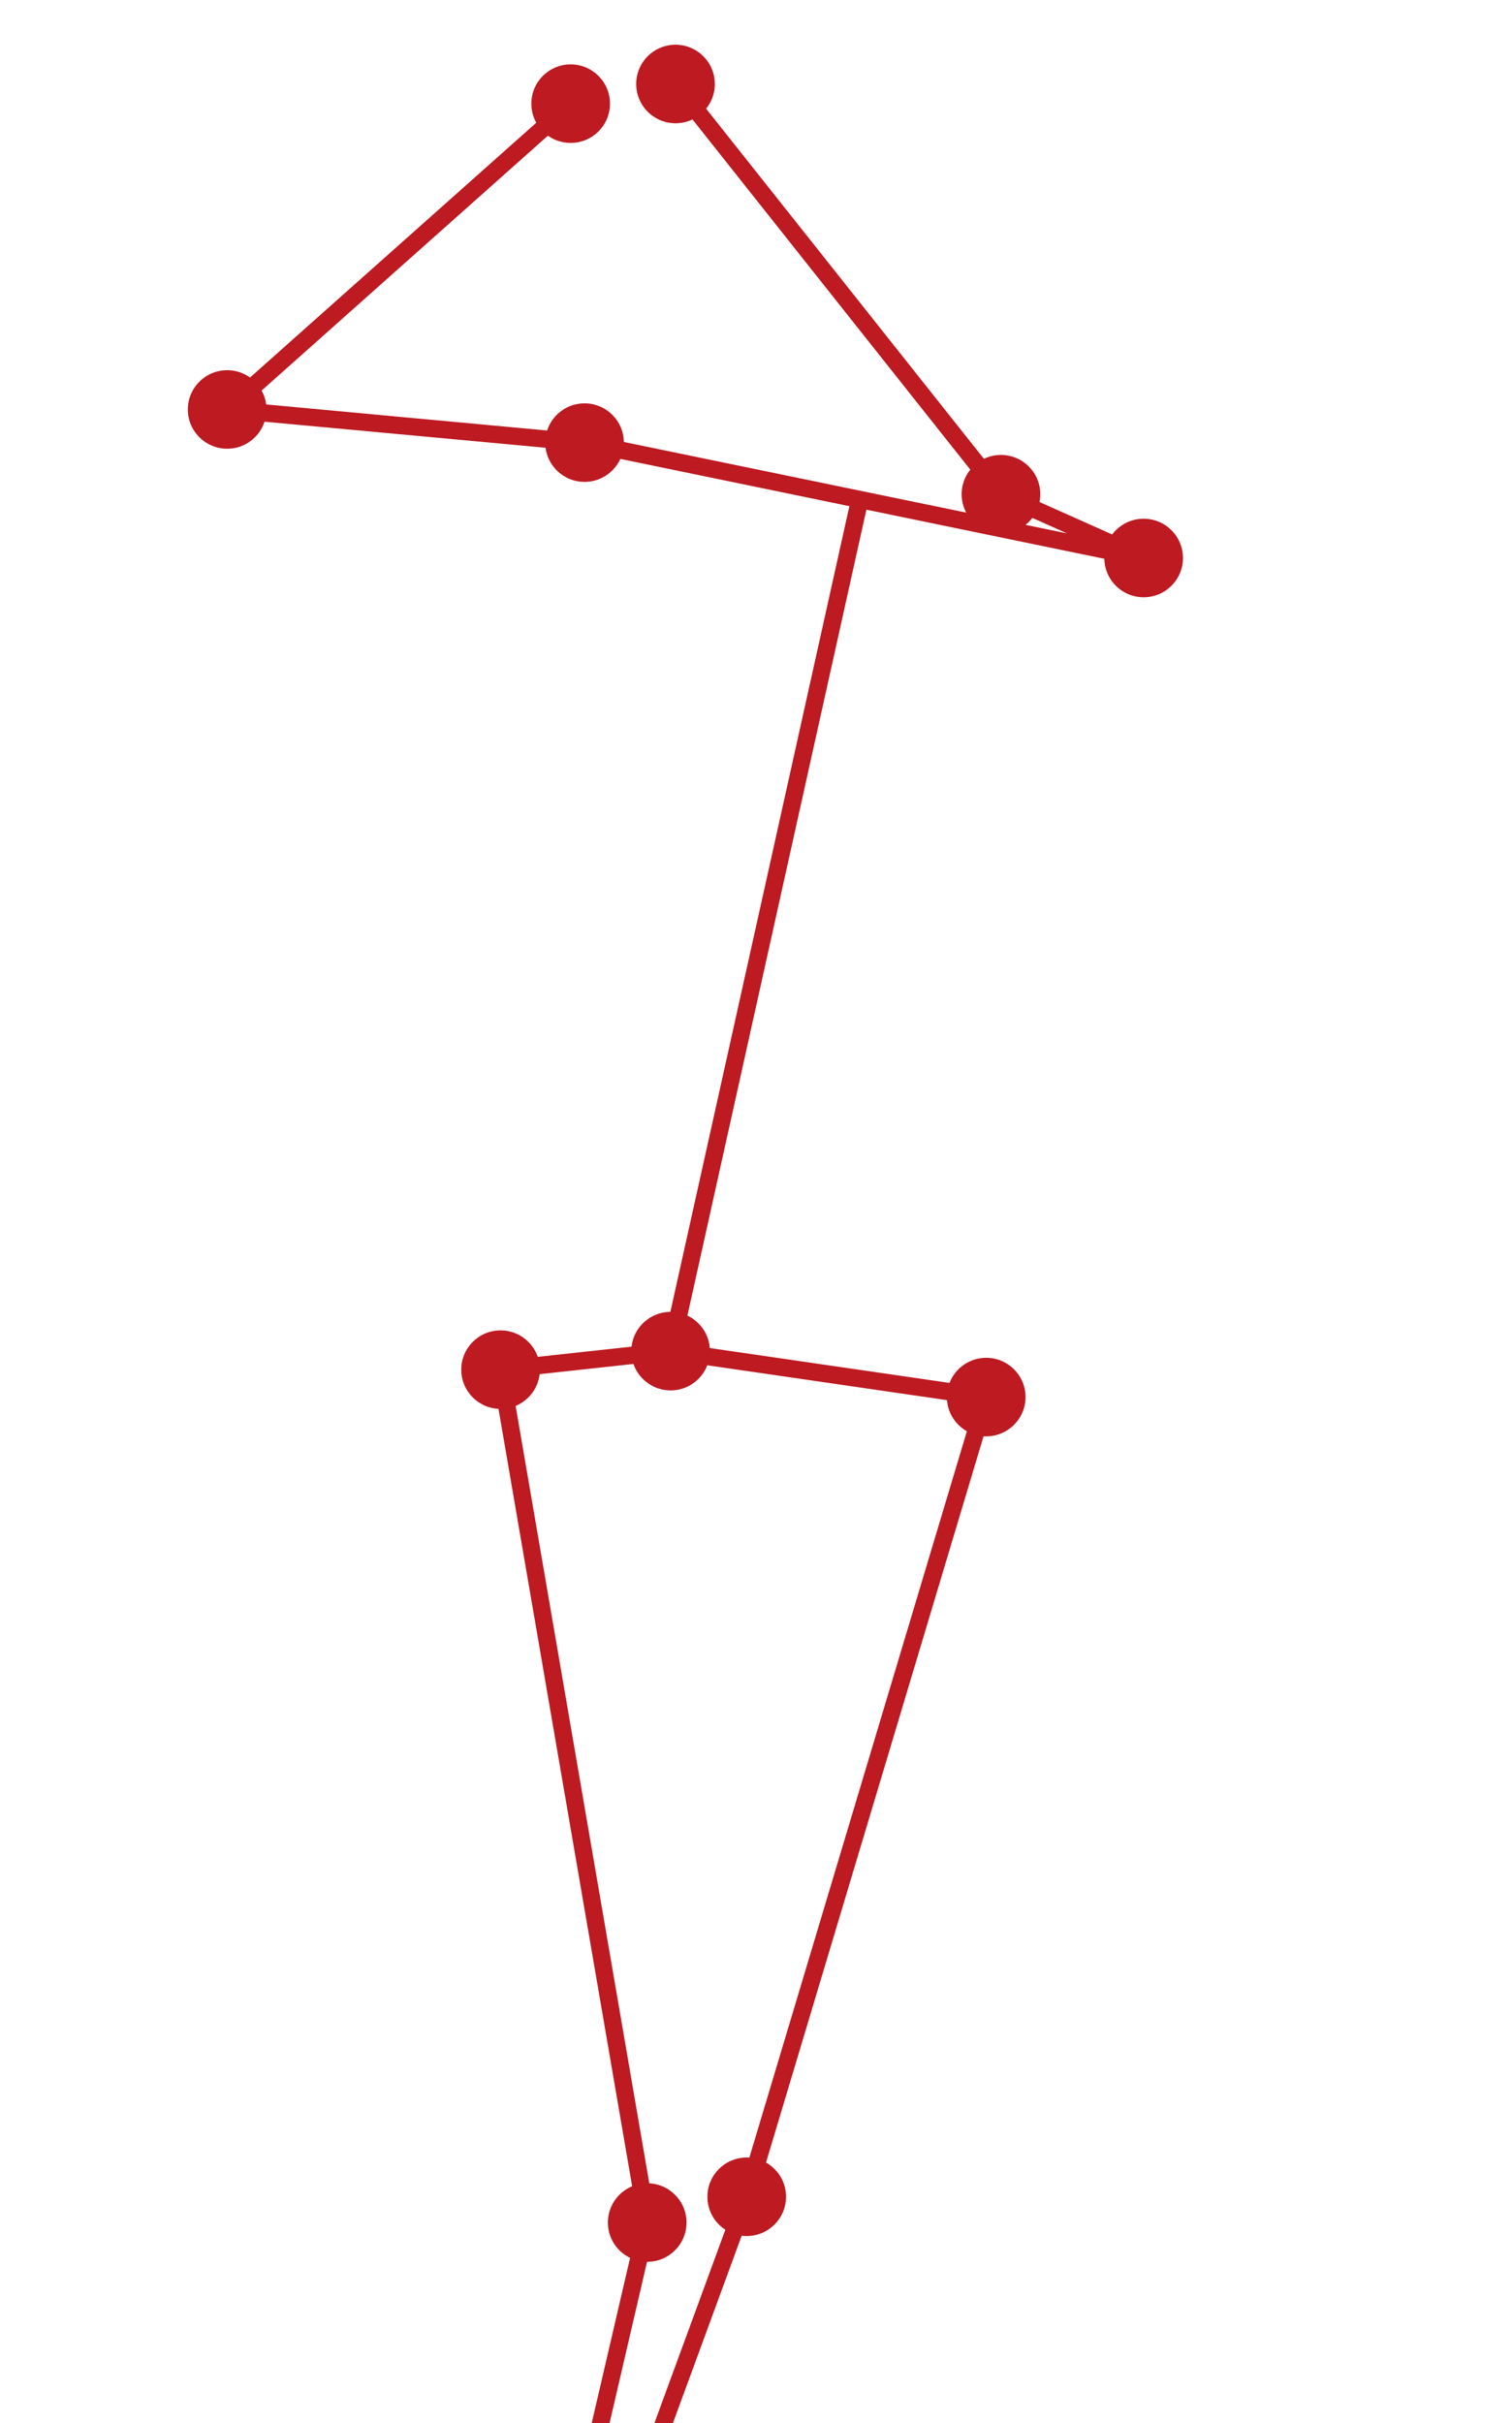 <?xml version="1.0" encoding="UTF-8"?>
<svg id="_レイヤー_2" data-name="レイヤー 2" xmlns="http://www.w3.org/2000/svg" width="96.86mm" height="155.22mm" xmlns:xlink="http://www.w3.org/1999/xlink" viewBox="0 0 274.57 440">
  <defs>
    <style>
      .cls-1 {
        clip-path: url(#clippath);
      }

      .cls-2 {
        fill: none;
      }

      .cls-2, .cls-3 {
        stroke-width: 0px;
      }

      .cls-3 {
        fill: #bd1a21;
      }
    </style>
    <clipPath id="clippath">
      <rect class="cls-2" width="274.57" height="440"/>
    </clipPath>
  </defs>
  <g id="window">
    <g class="cls-1">
      <g>
        <g>
          <polygon class="cls-3" points="123.69 244.02 142.47 159.45 142.47 159.45 157.88 90.08 154.8 89.4 139.02 160.44 119.86 246.66 177.05 254.98 134.1 398.39 99.99 491.36 102.95 492.45 137.08 399.43 181.13 252.38 123.69 244.02"/>
          <path class="cls-3" d="M207.68,102.9c-.11,0-.21-.01-.32-.03l-101.44-20.93-64.82-6.01c-.63-.06-1.16-.48-1.35-1.08-.2-.6-.02-1.25.45-1.67l62.39-55.53,2.1,2.36-59.67,53.12,61.29,5.69c.06,0,.12.01.17.03l87.3,18.01-12.65-5.65c-.23-.1-.44-.26-.59-.46L121.43,16.24l2.47-1.96,58.86,74.19,25.56,11.42c.74.33,1.11,1.16.86,1.93-.21.66-.83,1.1-1.5,1.1Z"/>
          <polygon class="cls-3" points="94.98 507.65 91.9 506.94 115.92 403.53 89.06 247.31 121.61 243.77 121.95 246.91 92.74 250.09 119.14 403.62 94.98 507.65"/>
        </g>
        <g>
          <ellipse class="cls-3" cx="179.09" cy="253.68" rx="7.14" ry="7.13"/>
          <ellipse class="cls-3" cx="90.9" cy="248.7" rx="7.14" ry="7.13"/>
          <ellipse class="cls-3" cx="117.53" cy="403.57" rx="7.14" ry="7.13"/>
          <ellipse class="cls-3" cx="135.6" cy="398.89" rx="7.14" ry="7.13"/>
          <ellipse class="cls-3" cx="41.25" cy="74.35" rx="7.14" ry="7.13"/>
          <ellipse class="cls-3" cx="181.77" cy="89.74" rx="7.14" ry="7.13"/>
          <ellipse class="cls-3" cx="106.15" cy="80.37" rx="7.14" ry="7.13"/>
          <ellipse class="cls-3" cx="207.68" cy="101.32" rx="7.14" ry="7.13"/>
          <ellipse class="cls-3" cx="121.78" cy="245.34" rx="7.14" ry="7.13"/>
          <ellipse class="cls-3" cx="122.67" cy="15.25" rx="7.14" ry="7.13"/>
          <ellipse class="cls-3" cx="103.63" cy="18.82" rx="7.14" ry="7.13"/>
        </g>
      </g>
    </g>
  </g>
</svg>